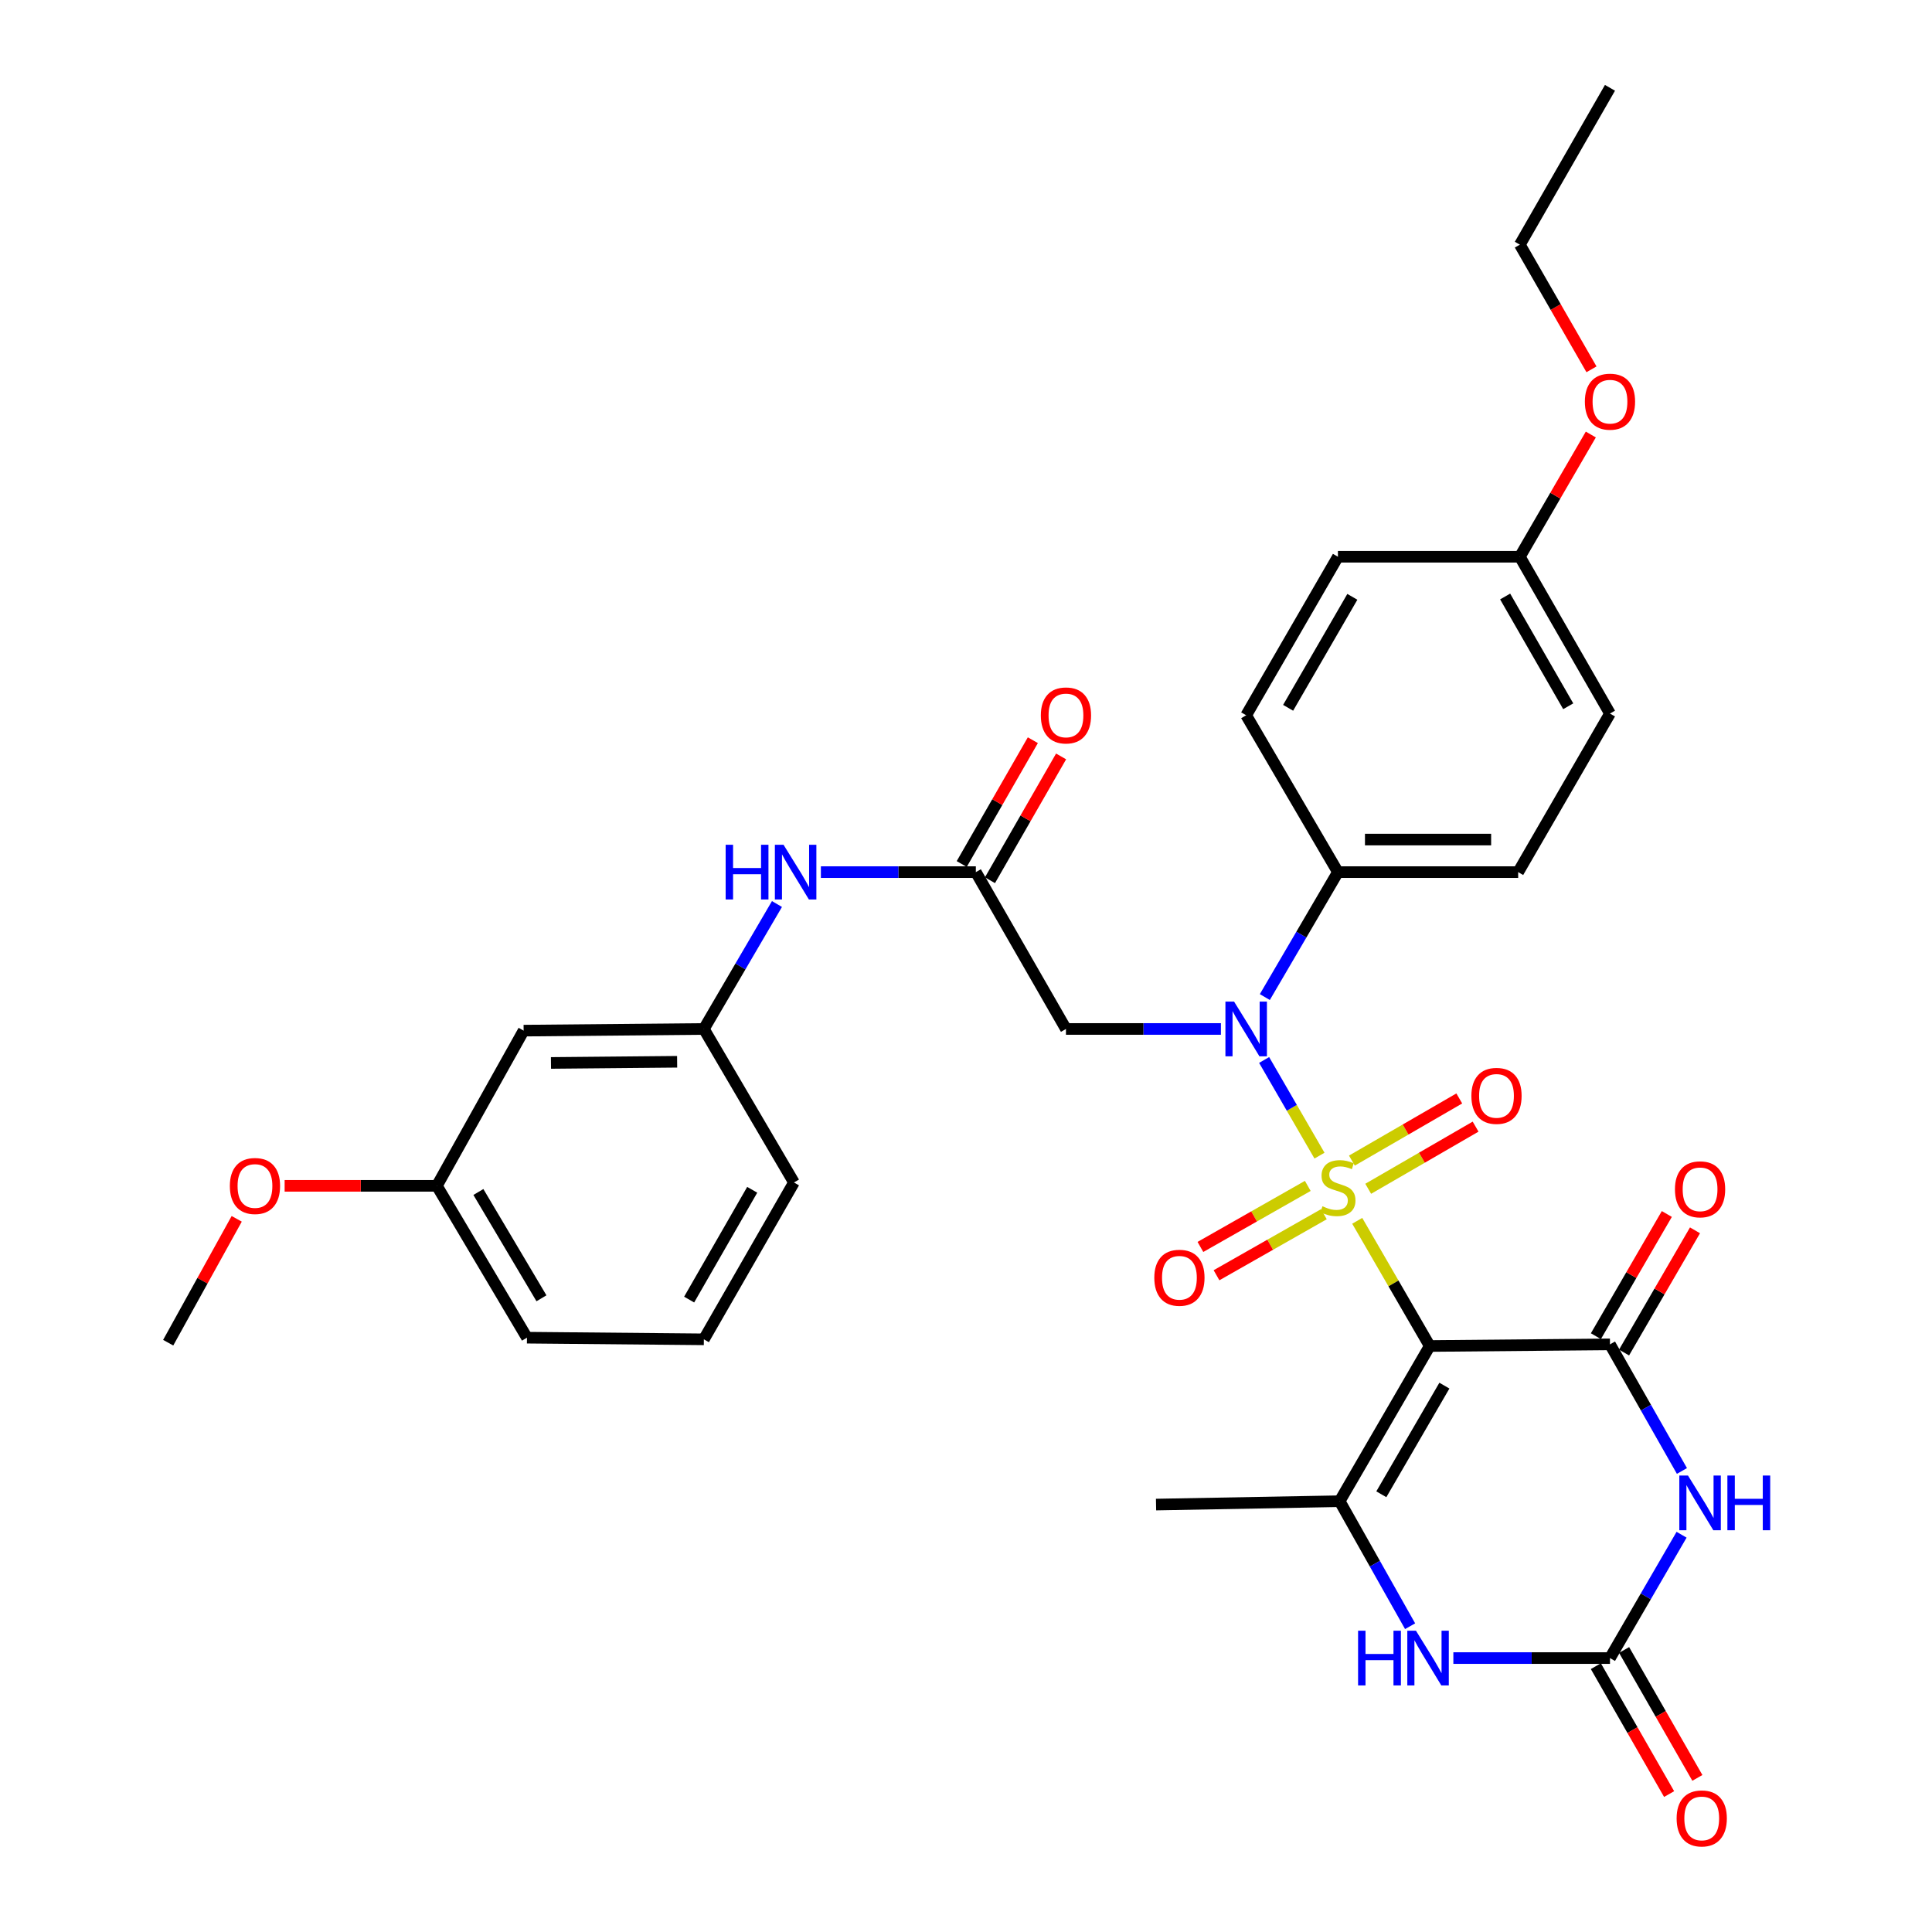 <?xml version='1.0' encoding='iso-8859-1'?>
<svg version='1.1' baseProfile='full'
              xmlns='http://www.w3.org/2000/svg'
                      xmlns:rdkit='http://www.rdkit.org/xml'
                      xmlns:xlink='http://www.w3.org/1999/xlink'
                  xml:space='preserve'
width='1000px' height='1000px' viewBox='0 0 1000 1000'>
<!-- END OF HEADER -->
<rect style='opacity:1.0;fill:#FFFFFF;stroke:none' width='1000' height='1000' x='0' y='0'> </rect>
<path class='bond-0' d='M 702.502,631.896 L 721.267,664.293' style='fill:none;fill-rule:evenodd;stroke:#CCCC00;stroke-width:6px;stroke-linecap:butt;stroke-linejoin:miter;stroke-opacity:1' />
<path class='bond-0' d='M 721.267,664.293 L 740.032,696.691' style='fill:none;fill-rule:evenodd;stroke:#000000;stroke-width:6px;stroke-linecap:butt;stroke-linejoin:miter;stroke-opacity:1' />
<path class='bond-3' d='M 682.966,598.156 L 668.638,573.401' style='fill:none;fill-rule:evenodd;stroke:#CCCC00;stroke-width:6px;stroke-linecap:butt;stroke-linejoin:miter;stroke-opacity:1' />
<path class='bond-3' d='M 668.638,573.401 L 654.31,548.646' style='fill:none;fill-rule:evenodd;stroke:#0000FF;stroke-width:6px;stroke-linecap:butt;stroke-linejoin:miter;stroke-opacity:1' />
<path class='bond-9' d='M 708.183,615.312 L 735.974,599.227' style='fill:none;fill-rule:evenodd;stroke:#CCCC00;stroke-width:6px;stroke-linecap:butt;stroke-linejoin:miter;stroke-opacity:1' />
<path class='bond-9' d='M 735.974,599.227 L 763.765,583.142' style='fill:none;fill-rule:evenodd;stroke:#FF0000;stroke-width:6px;stroke-linecap:butt;stroke-linejoin:miter;stroke-opacity:1' />
<path class='bond-9' d='M 699.74,600.725 L 727.531,584.64' style='fill:none;fill-rule:evenodd;stroke:#CCCC00;stroke-width:6px;stroke-linecap:butt;stroke-linejoin:miter;stroke-opacity:1' />
<path class='bond-9' d='M 727.531,584.64 L 755.322,568.555' style='fill:none;fill-rule:evenodd;stroke:#FF0000;stroke-width:6px;stroke-linecap:butt;stroke-linejoin:miter;stroke-opacity:1' />
<path class='bond-10' d='M 676.907,613.823 L 649.119,629.619' style='fill:none;fill-rule:evenodd;stroke:#CCCC00;stroke-width:6px;stroke-linecap:butt;stroke-linejoin:miter;stroke-opacity:1' />
<path class='bond-10' d='M 649.119,629.619 L 621.332,645.416' style='fill:none;fill-rule:evenodd;stroke:#FF0000;stroke-width:6px;stroke-linecap:butt;stroke-linejoin:miter;stroke-opacity:1' />
<path class='bond-10' d='M 685.236,628.475 L 657.449,644.272' style='fill:none;fill-rule:evenodd;stroke:#CCCC00;stroke-width:6px;stroke-linecap:butt;stroke-linejoin:miter;stroke-opacity:1' />
<path class='bond-10' d='M 657.449,644.272 L 629.661,660.068' style='fill:none;fill-rule:evenodd;stroke:#FF0000;stroke-width:6px;stroke-linecap:butt;stroke-linejoin:miter;stroke-opacity:1' />
<path class='bond-1' d='M 740.032,696.691 L 833.322,695.839' style='fill:none;fill-rule:evenodd;stroke:#000000;stroke-width:6px;stroke-linecap:butt;stroke-linejoin:miter;stroke-opacity:1' />
<path class='bond-4' d='M 740.032,696.691 L 693.4,777.022' style='fill:none;fill-rule:evenodd;stroke:#000000;stroke-width:6px;stroke-linecap:butt;stroke-linejoin:miter;stroke-opacity:1' />
<path class='bond-4' d='M 747.614,717.202 L 714.972,773.434' style='fill:none;fill-rule:evenodd;stroke:#000000;stroke-width:6px;stroke-linecap:butt;stroke-linejoin:miter;stroke-opacity:1' />
<path class='bond-2' d='M 833.322,695.839 L 851.944,728.606' style='fill:none;fill-rule:evenodd;stroke:#000000;stroke-width:6px;stroke-linecap:butt;stroke-linejoin:miter;stroke-opacity:1' />
<path class='bond-2' d='M 851.944,728.606 L 870.565,761.373' style='fill:none;fill-rule:evenodd;stroke:#0000FF;stroke-width:6px;stroke-linecap:butt;stroke-linejoin:miter;stroke-opacity:1' />
<path class='bond-13' d='M 840.61,700.069 L 858.968,668.445' style='fill:none;fill-rule:evenodd;stroke:#000000;stroke-width:6px;stroke-linecap:butt;stroke-linejoin:miter;stroke-opacity:1' />
<path class='bond-13' d='M 858.968,668.445 L 877.326,636.82' style='fill:none;fill-rule:evenodd;stroke:#FF0000;stroke-width:6px;stroke-linecap:butt;stroke-linejoin:miter;stroke-opacity:1' />
<path class='bond-13' d='M 826.034,691.608 L 844.391,659.983' style='fill:none;fill-rule:evenodd;stroke:#000000;stroke-width:6px;stroke-linecap:butt;stroke-linejoin:miter;stroke-opacity:1' />
<path class='bond-13' d='M 844.391,659.983 L 862.749,628.359' style='fill:none;fill-rule:evenodd;stroke:#FF0000;stroke-width:6px;stroke-linecap:butt;stroke-linejoin:miter;stroke-opacity:1' />
<path class='bond-34' d='M 870.385,794.375 L 851.853,826.295' style='fill:none;fill-rule:evenodd;stroke:#0000FF;stroke-width:6px;stroke-linecap:butt;stroke-linejoin:miter;stroke-opacity:1' />
<path class='bond-34' d='M 851.853,826.295 L 833.322,858.215' style='fill:none;fill-rule:evenodd;stroke:#000000;stroke-width:6px;stroke-linecap:butt;stroke-linejoin:miter;stroke-opacity:1' />
<path class='bond-7' d='M 631.946,532.592 L 591.841,532.592' style='fill:none;fill-rule:evenodd;stroke:#0000FF;stroke-width:6px;stroke-linecap:butt;stroke-linejoin:miter;stroke-opacity:1' />
<path class='bond-7' d='M 591.841,532.592 L 551.737,532.592' style='fill:none;fill-rule:evenodd;stroke:#000000;stroke-width:6px;stroke-linecap:butt;stroke-linejoin:miter;stroke-opacity:1' />
<path class='bond-11' d='M 654.677,516.08 L 673.594,483.744' style='fill:none;fill-rule:evenodd;stroke:#0000FF;stroke-width:6px;stroke-linecap:butt;stroke-linejoin:miter;stroke-opacity:1' />
<path class='bond-11' d='M 673.594,483.744 L 692.511,451.409' style='fill:none;fill-rule:evenodd;stroke:#000000;stroke-width:6px;stroke-linecap:butt;stroke-linejoin:miter;stroke-opacity:1' />
<path class='bond-6' d='M 693.4,777.022 L 711.634,809.373' style='fill:none;fill-rule:evenodd;stroke:#000000;stroke-width:6px;stroke-linecap:butt;stroke-linejoin:miter;stroke-opacity:1' />
<path class='bond-6' d='M 711.634,809.373 L 729.867,841.725' style='fill:none;fill-rule:evenodd;stroke:#0000FF;stroke-width:6px;stroke-linecap:butt;stroke-linejoin:miter;stroke-opacity:1' />
<path class='bond-21' d='M 693.4,777.022 L 598.368,778.764' style='fill:none;fill-rule:evenodd;stroke:#000000;stroke-width:6px;stroke-linecap:butt;stroke-linejoin:miter;stroke-opacity:1' />
<path class='bond-5' d='M 833.322,858.215 L 792.788,858.215' style='fill:none;fill-rule:evenodd;stroke:#000000;stroke-width:6px;stroke-linecap:butt;stroke-linejoin:miter;stroke-opacity:1' />
<path class='bond-5' d='M 792.788,858.215 L 752.255,858.215' style='fill:none;fill-rule:evenodd;stroke:#0000FF;stroke-width:6px;stroke-linecap:butt;stroke-linejoin:miter;stroke-opacity:1' />
<path class='bond-14' d='M 826.009,862.403 L 844.97,895.507' style='fill:none;fill-rule:evenodd;stroke:#000000;stroke-width:6px;stroke-linecap:butt;stroke-linejoin:miter;stroke-opacity:1' />
<path class='bond-14' d='M 844.97,895.507 L 863.932,928.61' style='fill:none;fill-rule:evenodd;stroke:#FF0000;stroke-width:6px;stroke-linecap:butt;stroke-linejoin:miter;stroke-opacity:1' />
<path class='bond-14' d='M 840.635,854.026 L 859.596,887.129' style='fill:none;fill-rule:evenodd;stroke:#000000;stroke-width:6px;stroke-linecap:butt;stroke-linejoin:miter;stroke-opacity:1' />
<path class='bond-14' d='M 859.596,887.129 L 878.557,920.233' style='fill:none;fill-rule:evenodd;stroke:#FF0000;stroke-width:6px;stroke-linecap:butt;stroke-linejoin:miter;stroke-opacity:1' />
<path class='bond-8' d='M 551.737,532.592 L 505.096,451.409' style='fill:none;fill-rule:evenodd;stroke:#000000;stroke-width:6px;stroke-linecap:butt;stroke-linejoin:miter;stroke-opacity:1' />
<path class='bond-12' d='M 505.096,451.409 L 464.992,451.409' style='fill:none;fill-rule:evenodd;stroke:#000000;stroke-width:6px;stroke-linecap:butt;stroke-linejoin:miter;stroke-opacity:1' />
<path class='bond-12' d='M 464.992,451.409 L 424.887,451.409' style='fill:none;fill-rule:evenodd;stroke:#0000FF;stroke-width:6px;stroke-linecap:butt;stroke-linejoin:miter;stroke-opacity:1' />
<path class='bond-16' d='M 512.403,455.607 L 530.812,423.565' style='fill:none;fill-rule:evenodd;stroke:#000000;stroke-width:6px;stroke-linecap:butt;stroke-linejoin:miter;stroke-opacity:1' />
<path class='bond-16' d='M 530.812,423.565 L 549.22,391.524' style='fill:none;fill-rule:evenodd;stroke:#FF0000;stroke-width:6px;stroke-linecap:butt;stroke-linejoin:miter;stroke-opacity:1' />
<path class='bond-16' d='M 497.789,447.21 L 516.197,415.169' style='fill:none;fill-rule:evenodd;stroke:#000000;stroke-width:6px;stroke-linecap:butt;stroke-linejoin:miter;stroke-opacity:1' />
<path class='bond-16' d='M 516.197,415.169 L 534.605,383.128' style='fill:none;fill-rule:evenodd;stroke:#FF0000;stroke-width:6px;stroke-linecap:butt;stroke-linejoin:miter;stroke-opacity:1' />
<path class='bond-18' d='M 692.511,451.409 L 785.801,451.409' style='fill:none;fill-rule:evenodd;stroke:#000000;stroke-width:6px;stroke-linecap:butt;stroke-linejoin:miter;stroke-opacity:1' />
<path class='bond-18' d='M 706.504,434.554 L 771.808,434.554' style='fill:none;fill-rule:evenodd;stroke:#000000;stroke-width:6px;stroke-linecap:butt;stroke-linejoin:miter;stroke-opacity:1' />
<path class='bond-19' d='M 692.511,451.409 L 645.018,370.225' style='fill:none;fill-rule:evenodd;stroke:#000000;stroke-width:6px;stroke-linecap:butt;stroke-linejoin:miter;stroke-opacity:1' />
<path class='bond-15' d='M 402.156,467.92 L 383.239,500.256' style='fill:none;fill-rule:evenodd;stroke:#0000FF;stroke-width:6px;stroke-linecap:butt;stroke-linejoin:miter;stroke-opacity:1' />
<path class='bond-15' d='M 383.239,500.256 L 364.322,532.592' style='fill:none;fill-rule:evenodd;stroke:#000000;stroke-width:6px;stroke-linecap:butt;stroke-linejoin:miter;stroke-opacity:1' />
<path class='bond-17' d='M 364.322,532.592 L 271.032,533.453' style='fill:none;fill-rule:evenodd;stroke:#000000;stroke-width:6px;stroke-linecap:butt;stroke-linejoin:miter;stroke-opacity:1' />
<path class='bond-17' d='M 350.484,549.575 L 285.181,550.178' style='fill:none;fill-rule:evenodd;stroke:#000000;stroke-width:6px;stroke-linecap:butt;stroke-linejoin:miter;stroke-opacity:1' />
<path class='bond-28' d='M 364.322,532.592 L 410.954,612.052' style='fill:none;fill-rule:evenodd;stroke:#000000;stroke-width:6px;stroke-linecap:butt;stroke-linejoin:miter;stroke-opacity:1' />
<path class='bond-20' d='M 271.032,533.453 L 226.123,613.784' style='fill:none;fill-rule:evenodd;stroke:#000000;stroke-width:6px;stroke-linecap:butt;stroke-linejoin:miter;stroke-opacity:1' />
<path class='bond-24' d='M 785.801,451.409 L 833.322,369.336' style='fill:none;fill-rule:evenodd;stroke:#000000;stroke-width:6px;stroke-linecap:butt;stroke-linejoin:miter;stroke-opacity:1' />
<path class='bond-23' d='M 645.018,370.225 L 692.511,288.171' style='fill:none;fill-rule:evenodd;stroke:#000000;stroke-width:6px;stroke-linecap:butt;stroke-linejoin:miter;stroke-opacity:1' />
<path class='bond-23' d='M 666.729,366.36 L 699.974,308.922' style='fill:none;fill-rule:evenodd;stroke:#000000;stroke-width:6px;stroke-linecap:butt;stroke-linejoin:miter;stroke-opacity:1' />
<path class='bond-25' d='M 226.123,613.784 L 186.724,613.784' style='fill:none;fill-rule:evenodd;stroke:#000000;stroke-width:6px;stroke-linecap:butt;stroke-linejoin:miter;stroke-opacity:1' />
<path class='bond-25' d='M 186.724,613.784 L 147.325,613.784' style='fill:none;fill-rule:evenodd;stroke:#FF0000;stroke-width:6px;stroke-linecap:butt;stroke-linejoin:miter;stroke-opacity:1' />
<path class='bond-35' d='M 226.123,613.784 L 272.755,692.383' style='fill:none;fill-rule:evenodd;stroke:#000000;stroke-width:6px;stroke-linecap:butt;stroke-linejoin:miter;stroke-opacity:1' />
<path class='bond-35' d='M 247.614,616.974 L 280.256,671.994' style='fill:none;fill-rule:evenodd;stroke:#000000;stroke-width:6px;stroke-linecap:butt;stroke-linejoin:miter;stroke-opacity:1' />
<path class='bond-22' d='M 786.672,288.171 L 692.511,288.171' style='fill:none;fill-rule:evenodd;stroke:#000000;stroke-width:6px;stroke-linecap:butt;stroke-linejoin:miter;stroke-opacity:1' />
<path class='bond-26' d='M 786.672,288.171 L 805.038,256.537' style='fill:none;fill-rule:evenodd;stroke:#000000;stroke-width:6px;stroke-linecap:butt;stroke-linejoin:miter;stroke-opacity:1' />
<path class='bond-26' d='M 805.038,256.537 L 823.404,224.904' style='fill:none;fill-rule:evenodd;stroke:#FF0000;stroke-width:6px;stroke-linecap:butt;stroke-linejoin:miter;stroke-opacity:1' />
<path class='bond-33' d='M 786.672,288.171 L 833.322,369.336' style='fill:none;fill-rule:evenodd;stroke:#000000;stroke-width:6px;stroke-linecap:butt;stroke-linejoin:miter;stroke-opacity:1' />
<path class='bond-33' d='M 779.057,308.745 L 811.712,365.56' style='fill:none;fill-rule:evenodd;stroke:#000000;stroke-width:6px;stroke-linecap:butt;stroke-linejoin:miter;stroke-opacity:1' />
<path class='bond-31' d='M 122.523,630.864 L 104.788,662.921' style='fill:none;fill-rule:evenodd;stroke:#FF0000;stroke-width:6px;stroke-linecap:butt;stroke-linejoin:miter;stroke-opacity:1' />
<path class='bond-31' d='M 104.788,662.921 L 87.054,694.977' style='fill:none;fill-rule:evenodd;stroke:#000000;stroke-width:6px;stroke-linecap:butt;stroke-linejoin:miter;stroke-opacity:1' />
<path class='bond-30' d='M 823.748,191.16 L 805.21,158.899' style='fill:none;fill-rule:evenodd;stroke:#FF0000;stroke-width:6px;stroke-linecap:butt;stroke-linejoin:miter;stroke-opacity:1' />
<path class='bond-30' d='M 805.21,158.899 L 786.672,126.638' style='fill:none;fill-rule:evenodd;stroke:#000000;stroke-width:6px;stroke-linecap:butt;stroke-linejoin:miter;stroke-opacity:1' />
<path class='bond-27' d='M 364.322,693.235 L 410.954,612.052' style='fill:none;fill-rule:evenodd;stroke:#000000;stroke-width:6px;stroke-linecap:butt;stroke-linejoin:miter;stroke-opacity:1' />
<path class='bond-27' d='M 356.702,672.663 L 389.344,615.835' style='fill:none;fill-rule:evenodd;stroke:#000000;stroke-width:6px;stroke-linecap:butt;stroke-linejoin:miter;stroke-opacity:1' />
<path class='bond-29' d='M 364.322,693.235 L 272.755,692.383' style='fill:none;fill-rule:evenodd;stroke:#000000;stroke-width:6px;stroke-linecap:butt;stroke-linejoin:miter;stroke-opacity:1' />
<path class='bond-32' d='M 786.672,126.638 L 833.322,45.455' style='fill:none;fill-rule:evenodd;stroke:#000000;stroke-width:6px;stroke-linecap:butt;stroke-linejoin:miter;stroke-opacity:1' />
<path  class='atom-0' d='M 684.511 624.366
Q 684.831 624.486, 686.151 625.046
Q 687.471 625.606, 688.911 625.966
Q 690.391 626.286, 691.831 626.286
Q 694.511 626.286, 696.071 625.006
Q 697.631 623.686, 697.631 621.406
Q 697.631 619.846, 696.831 618.886
Q 696.071 617.926, 694.871 617.406
Q 693.671 616.886, 691.671 616.286
Q 689.151 615.526, 687.631 614.806
Q 686.151 614.086, 685.071 612.566
Q 684.031 611.046, 684.031 608.486
Q 684.031 604.926, 686.431 602.726
Q 688.871 600.526, 693.671 600.526
Q 696.951 600.526, 700.671 602.086
L 699.751 605.166
Q 696.351 603.766, 693.791 603.766
Q 691.031 603.766, 689.511 604.926
Q 687.991 606.046, 688.031 608.006
Q 688.031 609.526, 688.791 610.446
Q 689.591 611.366, 690.711 611.886
Q 691.871 612.406, 693.791 613.006
Q 696.351 613.806, 697.871 614.606
Q 699.391 615.406, 700.471 617.046
Q 701.591 618.646, 701.591 621.406
Q 701.591 625.326, 698.951 627.446
Q 696.351 629.526, 691.991 629.526
Q 689.471 629.526, 687.551 628.966
Q 685.671 628.446, 683.431 627.526
L 684.511 624.366
' fill='#CCCC00'/>
<path  class='atom-3' d='M 873.693 763.733
L 882.973 778.733
Q 883.893 780.213, 885.373 782.893
Q 886.853 785.573, 886.933 785.733
L 886.933 763.733
L 890.693 763.733
L 890.693 792.053
L 886.813 792.053
L 876.853 775.653
Q 875.693 773.733, 874.453 771.533
Q 873.253 769.333, 872.893 768.653
L 872.893 792.053
L 869.213 792.053
L 869.213 763.733
L 873.693 763.733
' fill='#0000FF'/>
<path  class='atom-3' d='M 894.093 763.733
L 897.933 763.733
L 897.933 775.773
L 912.413 775.773
L 912.413 763.733
L 916.253 763.733
L 916.253 792.053
L 912.413 792.053
L 912.413 778.973
L 897.933 778.973
L 897.933 792.053
L 894.093 792.053
L 894.093 763.733
' fill='#0000FF'/>
<path  class='atom-4' d='M 638.758 518.432
L 648.038 533.432
Q 648.958 534.912, 650.438 537.592
Q 651.918 540.272, 651.998 540.432
L 651.998 518.432
L 655.758 518.432
L 655.758 546.752
L 651.878 546.752
L 641.918 530.352
Q 640.758 528.432, 639.518 526.232
Q 638.318 524.032, 637.958 523.352
L 637.958 546.752
L 634.278 546.752
L 634.278 518.432
L 638.758 518.432
' fill='#0000FF'/>
<path  class='atom-7' d='M 702.941 844.055
L 706.781 844.055
L 706.781 856.095
L 721.261 856.095
L 721.261 844.055
L 725.101 844.055
L 725.101 872.375
L 721.261 872.375
L 721.261 859.295
L 706.781 859.295
L 706.781 872.375
L 702.941 872.375
L 702.941 844.055
' fill='#0000FF'/>
<path  class='atom-7' d='M 732.901 844.055
L 742.181 859.055
Q 743.101 860.535, 744.581 863.215
Q 746.061 865.895, 746.141 866.055
L 746.141 844.055
L 749.901 844.055
L 749.901 872.375
L 746.021 872.375
L 736.061 855.975
Q 734.901 854.055, 733.661 851.855
Q 732.461 849.655, 732.101 848.975
L 732.101 872.375
L 728.421 872.375
L 728.421 844.055
L 732.901 844.055
' fill='#0000FF'/>
<path  class='atom-10' d='M 761.584 567.224
Q 761.584 560.424, 764.944 556.624
Q 768.304 552.824, 774.584 552.824
Q 780.864 552.824, 784.224 556.624
Q 787.584 560.424, 787.584 567.224
Q 787.584 574.104, 784.184 578.024
Q 780.784 581.904, 774.584 581.904
Q 768.344 581.904, 764.944 578.024
Q 761.584 574.144, 761.584 567.224
M 774.584 578.704
Q 778.904 578.704, 781.224 575.824
Q 783.584 572.904, 783.584 567.224
Q 783.584 561.664, 781.224 558.864
Q 778.904 556.024, 774.584 556.024
Q 770.264 556.024, 767.904 558.824
Q 765.584 561.624, 765.584 567.224
Q 765.584 572.944, 767.904 575.824
Q 770.264 578.704, 774.584 578.704
' fill='#FF0000'/>
<path  class='atom-11' d='M 597.466 661.367
Q 597.466 654.567, 600.826 650.767
Q 604.186 646.967, 610.466 646.967
Q 616.746 646.967, 620.106 650.767
Q 623.466 654.567, 623.466 661.367
Q 623.466 668.247, 620.066 672.167
Q 616.666 676.047, 610.466 676.047
Q 604.226 676.047, 600.826 672.167
Q 597.466 668.287, 597.466 661.367
M 610.466 672.847
Q 614.786 672.847, 617.106 669.967
Q 619.466 667.047, 619.466 661.367
Q 619.466 655.807, 617.106 653.007
Q 614.786 650.167, 610.466 650.167
Q 606.146 650.167, 603.786 652.967
Q 601.466 655.767, 601.466 661.367
Q 601.466 667.087, 603.786 669.967
Q 606.146 672.847, 610.466 672.847
' fill='#FF0000'/>
<path  class='atom-13' d='M 375.595 437.249
L 379.435 437.249
L 379.435 449.289
L 393.915 449.289
L 393.915 437.249
L 397.755 437.249
L 397.755 465.569
L 393.915 465.569
L 393.915 452.489
L 379.435 452.489
L 379.435 465.569
L 375.595 465.569
L 375.595 437.249
' fill='#0000FF'/>
<path  class='atom-13' d='M 405.555 437.249
L 414.835 452.249
Q 415.755 453.729, 417.235 456.409
Q 418.715 459.089, 418.795 459.249
L 418.795 437.249
L 422.555 437.249
L 422.555 465.569
L 418.675 465.569
L 408.715 449.169
Q 407.555 447.249, 406.315 445.049
Q 405.115 442.849, 404.755 442.169
L 404.755 465.569
L 401.075 465.569
L 401.075 437.249
L 405.555 437.249
' fill='#0000FF'/>
<path  class='atom-14' d='M 866.953 615.587
Q 866.953 608.787, 870.313 604.987
Q 873.673 601.187, 879.953 601.187
Q 886.233 601.187, 889.593 604.987
Q 892.953 608.787, 892.953 615.587
Q 892.953 622.467, 889.553 626.387
Q 886.153 630.267, 879.953 630.267
Q 873.713 630.267, 870.313 626.387
Q 866.953 622.507, 866.953 615.587
M 879.953 627.067
Q 884.273 627.067, 886.593 624.187
Q 888.953 621.267, 888.953 615.587
Q 888.953 610.027, 886.593 607.227
Q 884.273 604.387, 879.953 604.387
Q 875.633 604.387, 873.273 607.187
Q 870.953 609.987, 870.953 615.587
Q 870.953 621.307, 873.273 624.187
Q 875.633 627.067, 879.953 627.067
' fill='#FF0000'/>
<path  class='atom-15' d='M 867.815 941.21
Q 867.815 934.41, 871.175 930.61
Q 874.535 926.81, 880.815 926.81
Q 887.095 926.81, 890.455 930.61
Q 893.815 934.41, 893.815 941.21
Q 893.815 948.09, 890.415 952.01
Q 887.015 955.89, 880.815 955.89
Q 874.575 955.89, 871.175 952.01
Q 867.815 948.13, 867.815 941.21
M 880.815 952.69
Q 885.135 952.69, 887.455 949.81
Q 889.815 946.89, 889.815 941.21
Q 889.815 935.65, 887.455 932.85
Q 885.135 930.01, 880.815 930.01
Q 876.495 930.01, 874.135 932.81
Q 871.815 935.61, 871.815 941.21
Q 871.815 946.93, 874.135 949.81
Q 876.495 952.69, 880.815 952.69
' fill='#FF0000'/>
<path  class='atom-17' d='M 538.737 370.305
Q 538.737 363.505, 542.097 359.705
Q 545.457 355.905, 551.737 355.905
Q 558.017 355.905, 561.377 359.705
Q 564.737 363.505, 564.737 370.305
Q 564.737 377.185, 561.337 381.105
Q 557.937 384.985, 551.737 384.985
Q 545.497 384.985, 542.097 381.105
Q 538.737 377.225, 538.737 370.305
M 551.737 381.785
Q 556.057 381.785, 558.377 378.905
Q 560.737 375.985, 560.737 370.305
Q 560.737 364.745, 558.377 361.945
Q 556.057 359.105, 551.737 359.105
Q 547.417 359.105, 545.057 361.905
Q 542.737 364.705, 542.737 370.305
Q 542.737 376.025, 545.057 378.905
Q 547.417 381.785, 551.737 381.785
' fill='#FF0000'/>
<path  class='atom-26' d='M 118.971 613.864
Q 118.971 607.064, 122.331 603.264
Q 125.691 599.464, 131.971 599.464
Q 138.251 599.464, 141.611 603.264
Q 144.971 607.064, 144.971 613.864
Q 144.971 620.744, 141.571 624.664
Q 138.171 628.544, 131.971 628.544
Q 125.731 628.544, 122.331 624.664
Q 118.971 620.784, 118.971 613.864
M 131.971 625.344
Q 136.291 625.344, 138.611 622.464
Q 140.971 619.544, 140.971 613.864
Q 140.971 608.304, 138.611 605.504
Q 136.291 602.664, 131.971 602.664
Q 127.651 602.664, 125.291 605.464
Q 122.971 608.264, 122.971 613.864
Q 122.971 619.584, 125.291 622.464
Q 127.651 625.344, 131.971 625.344
' fill='#FF0000'/>
<path  class='atom-27' d='M 820.322 207.901
Q 820.322 201.101, 823.682 197.301
Q 827.042 193.501, 833.322 193.501
Q 839.602 193.501, 842.962 197.301
Q 846.322 201.101, 846.322 207.901
Q 846.322 214.781, 842.922 218.701
Q 839.522 222.581, 833.322 222.581
Q 827.082 222.581, 823.682 218.701
Q 820.322 214.821, 820.322 207.901
M 833.322 219.381
Q 837.642 219.381, 839.962 216.501
Q 842.322 213.581, 842.322 207.901
Q 842.322 202.341, 839.962 199.541
Q 837.642 196.701, 833.322 196.701
Q 829.002 196.701, 826.642 199.501
Q 824.322 202.301, 824.322 207.901
Q 824.322 213.621, 826.642 216.501
Q 829.002 219.381, 833.322 219.381
' fill='#FF0000'/>
</svg>
